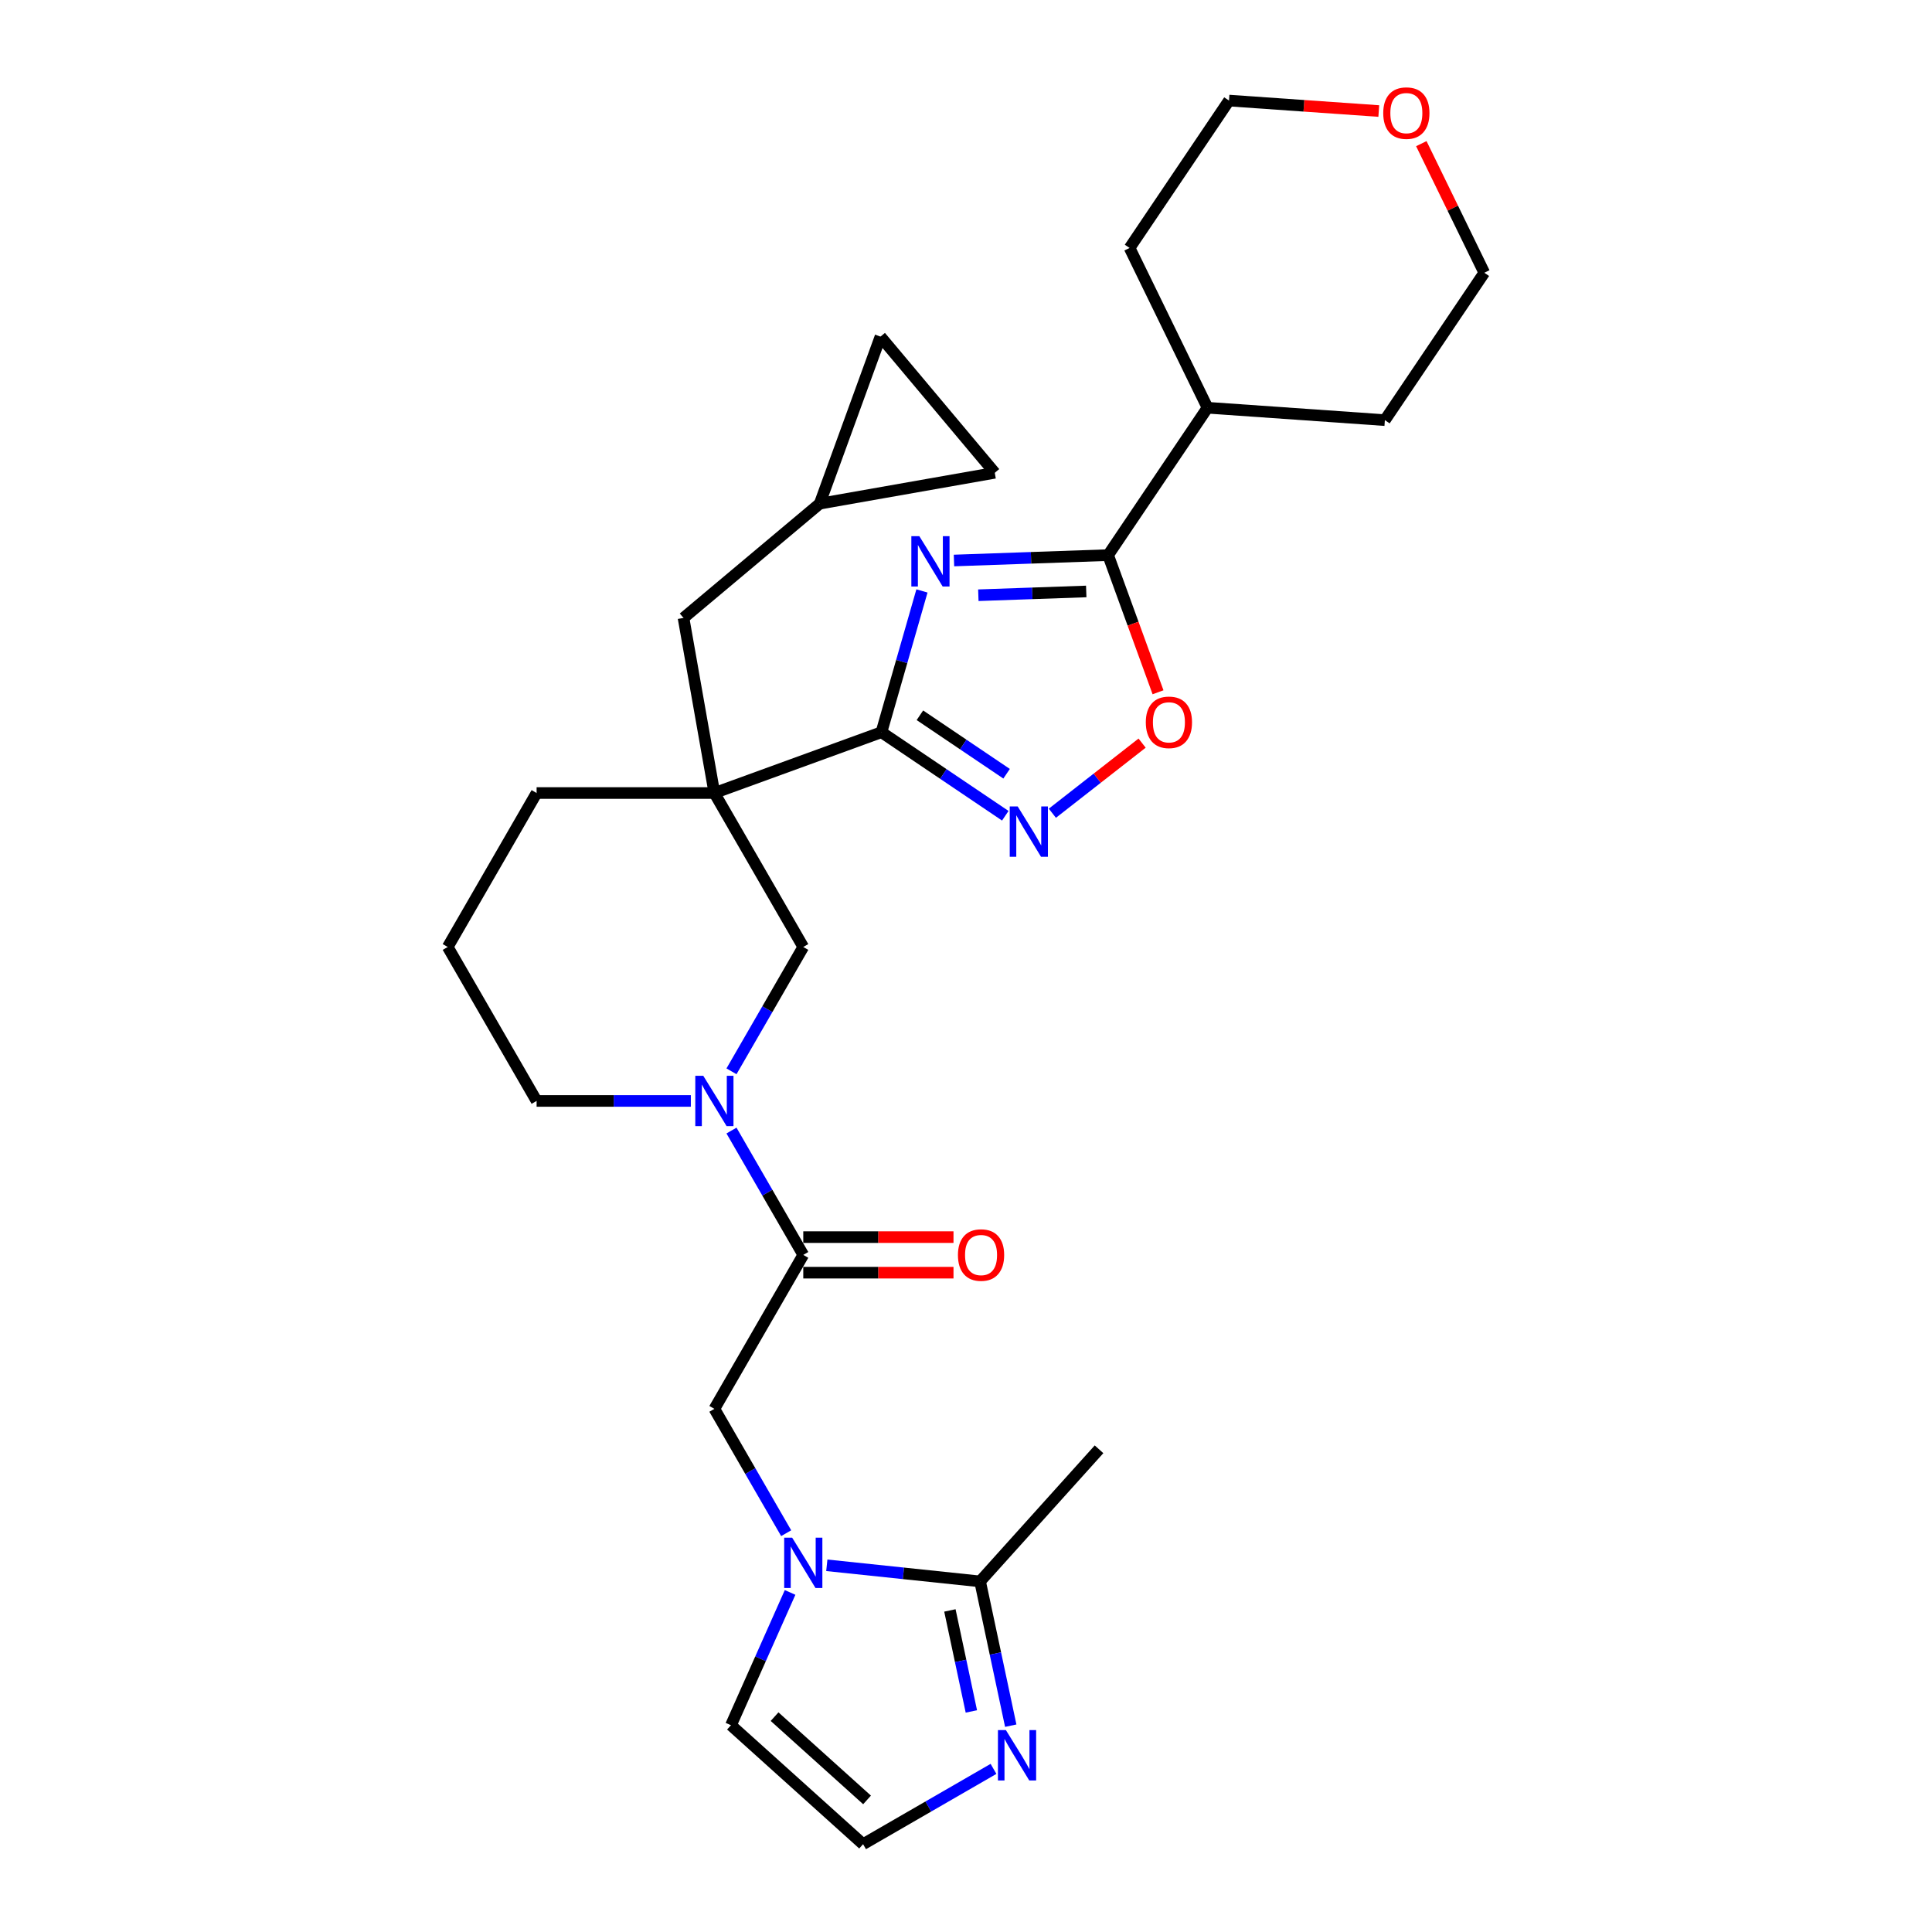 <?xml version='1.0' encoding='iso-8859-1'?>
<svg version='1.1' baseProfile='full'
              xmlns='http://www.w3.org/2000/svg'
                      xmlns:rdkit='http://www.rdkit.org/xml'
                      xmlns:xlink='http://www.w3.org/1999/xlink'
                  xml:space='preserve'
width='1000px' height='1000px' viewBox='0 0 1000 1000'>
<!-- END OF HEADER -->
<rect style='opacity:1.0;fill:#FFFFFF;stroke:none' width='1000' height='1000' x='0' y='0'> </rect>
<path class='bond-0' d='M 477.2,305.87 L 466.716,342.432' style='fill:none;fill-rule:evenodd;stroke:#0000FF;stroke-width:6px;stroke-linecap:butt;stroke-linejoin:miter;stroke-opacity:1' />
<path class='bond-0' d='M 466.716,342.432 L 456.233,378.993' style='fill:none;fill-rule:evenodd;stroke:#000000;stroke-width:6px;stroke-linecap:butt;stroke-linejoin:miter;stroke-opacity:1' />
<path class='bond-3' d='M 493.779,290.115 L 533.668,288.722' style='fill:none;fill-rule:evenodd;stroke:#0000FF;stroke-width:6px;stroke-linecap:butt;stroke-linejoin:miter;stroke-opacity:1' />
<path class='bond-3' d='M 533.668,288.722 L 573.557,287.329' style='fill:none;fill-rule:evenodd;stroke:#000000;stroke-width:6px;stroke-linecap:butt;stroke-linejoin:miter;stroke-opacity:1' />
<path class='bond-3' d='M 506.388,308.089 L 534.311,307.114' style='fill:none;fill-rule:evenodd;stroke:#0000FF;stroke-width:6px;stroke-linecap:butt;stroke-linejoin:miter;stroke-opacity:1' />
<path class='bond-3' d='M 534.311,307.114 L 562.233,306.139' style='fill:none;fill-rule:evenodd;stroke:#000000;stroke-width:6px;stroke-linecap:butt;stroke-linejoin:miter;stroke-opacity:1' />
<path class='bond-1' d='M 456.233,378.993 L 369.765,410.465' style='fill:none;fill-rule:evenodd;stroke:#000000;stroke-width:6px;stroke-linecap:butt;stroke-linejoin:miter;stroke-opacity:1' />
<path class='bond-2' d='M 456.233,378.993 L 488.284,400.612' style='fill:none;fill-rule:evenodd;stroke:#000000;stroke-width:6px;stroke-linecap:butt;stroke-linejoin:miter;stroke-opacity:1' />
<path class='bond-2' d='M 488.284,400.612 L 520.335,422.231' style='fill:none;fill-rule:evenodd;stroke:#0000FF;stroke-width:6px;stroke-linecap:butt;stroke-linejoin:miter;stroke-opacity:1' />
<path class='bond-2' d='M 476.139,370.222 L 498.575,385.355' style='fill:none;fill-rule:evenodd;stroke:#000000;stroke-width:6px;stroke-linecap:butt;stroke-linejoin:miter;stroke-opacity:1' />
<path class='bond-2' d='M 498.575,385.355 L 521.011,400.488' style='fill:none;fill-rule:evenodd;stroke:#0000FF;stroke-width:6px;stroke-linecap:butt;stroke-linejoin:miter;stroke-opacity:1' />
<path class='bond-9' d='M 369.765,410.465 L 415.773,490.154' style='fill:none;fill-rule:evenodd;stroke:#000000;stroke-width:6px;stroke-linecap:butt;stroke-linejoin:miter;stroke-opacity:1' />
<path class='bond-12' d='M 369.765,410.465 L 353.786,319.845' style='fill:none;fill-rule:evenodd;stroke:#000000;stroke-width:6px;stroke-linecap:butt;stroke-linejoin:miter;stroke-opacity:1' />
<path class='bond-21' d='M 369.765,410.465 L 277.747,410.465' style='fill:none;fill-rule:evenodd;stroke:#000000;stroke-width:6px;stroke-linecap:butt;stroke-linejoin:miter;stroke-opacity:1' />
<path class='bond-29' d='M 544.702,420.93 L 567.927,402.784' style='fill:none;fill-rule:evenodd;stroke:#0000FF;stroke-width:6px;stroke-linecap:butt;stroke-linejoin:miter;stroke-opacity:1' />
<path class='bond-29' d='M 567.927,402.784 L 591.153,384.638' style='fill:none;fill-rule:evenodd;stroke:#FF0000;stroke-width:6px;stroke-linecap:butt;stroke-linejoin:miter;stroke-opacity:1' />
<path class='bond-7' d='M 573.557,287.329 L 586.477,322.824' style='fill:none;fill-rule:evenodd;stroke:#000000;stroke-width:6px;stroke-linecap:butt;stroke-linejoin:miter;stroke-opacity:1' />
<path class='bond-7' d='M 586.477,322.824 L 599.396,358.32' style='fill:none;fill-rule:evenodd;stroke:#FF0000;stroke-width:6px;stroke-linecap:butt;stroke-linejoin:miter;stroke-opacity:1' />
<path class='bond-19' d='M 573.557,287.329 L 625.013,211.043' style='fill:none;fill-rule:evenodd;stroke:#000000;stroke-width:6px;stroke-linecap:butt;stroke-linejoin:miter;stroke-opacity:1' />
<path class='bond-4' d='M 406.922,793.582 L 388.343,761.402' style='fill:none;fill-rule:evenodd;stroke:#0000FF;stroke-width:6px;stroke-linecap:butt;stroke-linejoin:miter;stroke-opacity:1' />
<path class='bond-4' d='M 388.343,761.402 L 369.765,729.222' style='fill:none;fill-rule:evenodd;stroke:#000000;stroke-width:6px;stroke-linecap:butt;stroke-linejoin:miter;stroke-opacity:1' />
<path class='bond-8' d='M 427.956,810.192 L 467.621,814.361' style='fill:none;fill-rule:evenodd;stroke:#0000FF;stroke-width:6px;stroke-linecap:butt;stroke-linejoin:miter;stroke-opacity:1' />
<path class='bond-8' d='M 467.621,814.361 L 507.287,818.53' style='fill:none;fill-rule:evenodd;stroke:#000000;stroke-width:6px;stroke-linecap:butt;stroke-linejoin:miter;stroke-opacity:1' />
<path class='bond-15' d='M 408.948,824.242 L 393.647,858.608' style='fill:none;fill-rule:evenodd;stroke:#0000FF;stroke-width:6px;stroke-linecap:butt;stroke-linejoin:miter;stroke-opacity:1' />
<path class='bond-15' d='M 393.647,858.608 L 378.346,892.974' style='fill:none;fill-rule:evenodd;stroke:#000000;stroke-width:6px;stroke-linecap:butt;stroke-linejoin:miter;stroke-opacity:1' />
<path class='bond-5' d='M 378.615,554.514 L 397.194,522.334' style='fill:none;fill-rule:evenodd;stroke:#0000FF;stroke-width:6px;stroke-linecap:butt;stroke-linejoin:miter;stroke-opacity:1' />
<path class='bond-5' d='M 397.194,522.334 L 415.773,490.154' style='fill:none;fill-rule:evenodd;stroke:#000000;stroke-width:6px;stroke-linecap:butt;stroke-linejoin:miter;stroke-opacity:1' />
<path class='bond-6' d='M 378.615,585.174 L 397.194,617.353' style='fill:none;fill-rule:evenodd;stroke:#0000FF;stroke-width:6px;stroke-linecap:butt;stroke-linejoin:miter;stroke-opacity:1' />
<path class='bond-6' d='M 397.194,617.353 L 415.773,649.533' style='fill:none;fill-rule:evenodd;stroke:#000000;stroke-width:6px;stroke-linecap:butt;stroke-linejoin:miter;stroke-opacity:1' />
<path class='bond-31' d='M 357.581,569.844 L 317.664,569.844' style='fill:none;fill-rule:evenodd;stroke:#0000FF;stroke-width:6px;stroke-linecap:butt;stroke-linejoin:miter;stroke-opacity:1' />
<path class='bond-31' d='M 317.664,569.844 L 277.747,569.844' style='fill:none;fill-rule:evenodd;stroke:#000000;stroke-width:6px;stroke-linecap:butt;stroke-linejoin:miter;stroke-opacity:1' />
<path class='bond-11' d='M 415.773,649.533 L 369.765,729.222' style='fill:none;fill-rule:evenodd;stroke:#000000;stroke-width:6px;stroke-linecap:butt;stroke-linejoin:miter;stroke-opacity:1' />
<path class='bond-18' d='M 415.773,658.735 L 454.651,658.735' style='fill:none;fill-rule:evenodd;stroke:#000000;stroke-width:6px;stroke-linecap:butt;stroke-linejoin:miter;stroke-opacity:1' />
<path class='bond-18' d='M 454.651,658.735 L 493.528,658.735' style='fill:none;fill-rule:evenodd;stroke:#FF0000;stroke-width:6px;stroke-linecap:butt;stroke-linejoin:miter;stroke-opacity:1' />
<path class='bond-18' d='M 415.773,640.331 L 454.651,640.331' style='fill:none;fill-rule:evenodd;stroke:#000000;stroke-width:6px;stroke-linecap:butt;stroke-linejoin:miter;stroke-opacity:1' />
<path class='bond-18' d='M 454.651,640.331 L 493.528,640.331' style='fill:none;fill-rule:evenodd;stroke:#FF0000;stroke-width:6px;stroke-linecap:butt;stroke-linejoin:miter;stroke-opacity:1' />
<path class='bond-10' d='M 507.287,818.53 L 515.223,855.868' style='fill:none;fill-rule:evenodd;stroke:#000000;stroke-width:6px;stroke-linecap:butt;stroke-linejoin:miter;stroke-opacity:1' />
<path class='bond-10' d='M 515.223,855.868 L 523.16,893.207' style='fill:none;fill-rule:evenodd;stroke:#0000FF;stroke-width:6px;stroke-linecap:butt;stroke-linejoin:miter;stroke-opacity:1' />
<path class='bond-10' d='M 491.666,833.558 L 497.222,859.695' style='fill:none;fill-rule:evenodd;stroke:#000000;stroke-width:6px;stroke-linecap:butt;stroke-linejoin:miter;stroke-opacity:1' />
<path class='bond-10' d='M 497.222,859.695 L 502.777,885.832' style='fill:none;fill-rule:evenodd;stroke:#0000FF;stroke-width:6px;stroke-linecap:butt;stroke-linejoin:miter;stroke-opacity:1' />
<path class='bond-23' d='M 507.287,818.53 L 568.858,750.148' style='fill:none;fill-rule:evenodd;stroke:#000000;stroke-width:6px;stroke-linecap:butt;stroke-linejoin:miter;stroke-opacity:1' />
<path class='bond-33' d='M 514.235,915.571 L 480.482,935.058' style='fill:none;fill-rule:evenodd;stroke:#0000FF;stroke-width:6px;stroke-linecap:butt;stroke-linejoin:miter;stroke-opacity:1' />
<path class='bond-33' d='M 480.482,935.058 L 446.729,954.545' style='fill:none;fill-rule:evenodd;stroke:#000000;stroke-width:6px;stroke-linecap:butt;stroke-linejoin:miter;stroke-opacity:1' />
<path class='bond-14' d='M 353.786,319.845 L 424.275,260.698' style='fill:none;fill-rule:evenodd;stroke:#000000;stroke-width:6px;stroke-linecap:butt;stroke-linejoin:miter;stroke-opacity:1' />
<path class='bond-13' d='M 446.729,954.545 L 378.346,892.974' style='fill:none;fill-rule:evenodd;stroke:#000000;stroke-width:6px;stroke-linecap:butt;stroke-linejoin:miter;stroke-opacity:1' />
<path class='bond-13' d='M 448.786,931.633 L 400.918,888.533' style='fill:none;fill-rule:evenodd;stroke:#000000;stroke-width:6px;stroke-linecap:butt;stroke-linejoin:miter;stroke-opacity:1' />
<path class='bond-16' d='M 424.275,260.698 L 455.747,174.23' style='fill:none;fill-rule:evenodd;stroke:#000000;stroke-width:6px;stroke-linecap:butt;stroke-linejoin:miter;stroke-opacity:1' />
<path class='bond-17' d='M 424.275,260.698 L 514.895,244.719' style='fill:none;fill-rule:evenodd;stroke:#000000;stroke-width:6px;stroke-linecap:butt;stroke-linejoin:miter;stroke-opacity:1' />
<path class='bond-32' d='M 455.747,174.23 L 514.895,244.719' style='fill:none;fill-rule:evenodd;stroke:#000000;stroke-width:6px;stroke-linecap:butt;stroke-linejoin:miter;stroke-opacity:1' />
<path class='bond-27' d='M 625.013,211.043 L 584.675,128.338' style='fill:none;fill-rule:evenodd;stroke:#000000;stroke-width:6px;stroke-linecap:butt;stroke-linejoin:miter;stroke-opacity:1' />
<path class='bond-28' d='M 625.013,211.043 L 716.806,217.462' style='fill:none;fill-rule:evenodd;stroke:#000000;stroke-width:6px;stroke-linecap:butt;stroke-linejoin:miter;stroke-opacity:1' />
<path class='bond-20' d='M 735.67,74.354 L 751.966,107.765' style='fill:none;fill-rule:evenodd;stroke:#FF0000;stroke-width:6px;stroke-linecap:butt;stroke-linejoin:miter;stroke-opacity:1' />
<path class='bond-20' d='M 751.966,107.765 L 768.261,141.176' style='fill:none;fill-rule:evenodd;stroke:#000000;stroke-width:6px;stroke-linecap:butt;stroke-linejoin:miter;stroke-opacity:1' />
<path class='bond-30' d='M 713.661,57.474 L 674.896,54.763' style='fill:none;fill-rule:evenodd;stroke:#FF0000;stroke-width:6px;stroke-linecap:butt;stroke-linejoin:miter;stroke-opacity:1' />
<path class='bond-30' d='M 674.896,54.763 L 636.131,52.053' style='fill:none;fill-rule:evenodd;stroke:#000000;stroke-width:6px;stroke-linecap:butt;stroke-linejoin:miter;stroke-opacity:1' />
<path class='bond-24' d='M 277.747,410.465 L 231.739,490.154' style='fill:none;fill-rule:evenodd;stroke:#000000;stroke-width:6px;stroke-linecap:butt;stroke-linejoin:miter;stroke-opacity:1' />
<path class='bond-22' d='M 277.747,569.844 L 231.739,490.154' style='fill:none;fill-rule:evenodd;stroke:#000000;stroke-width:6px;stroke-linecap:butt;stroke-linejoin:miter;stroke-opacity:1' />
<path class='bond-25' d='M 636.131,52.053 L 584.675,128.338' style='fill:none;fill-rule:evenodd;stroke:#000000;stroke-width:6px;stroke-linecap:butt;stroke-linejoin:miter;stroke-opacity:1' />
<path class='bond-26' d='M 768.261,141.176 L 716.806,217.462' style='fill:none;fill-rule:evenodd;stroke:#000000;stroke-width:6px;stroke-linecap:butt;stroke-linejoin:miter;stroke-opacity:1' />
<path  class='atom-0' d='M 475.836 277.511
L 484.375 291.313
Q 485.222 292.675, 486.583 295.141
Q 487.945 297.607, 488.019 297.754
L 488.019 277.511
L 491.479 277.511
L 491.479 303.57
L 487.908 303.57
L 478.743 288.479
Q 477.676 286.712, 476.535 284.688
Q 475.431 282.664, 475.1 282.038
L 475.1 303.57
L 471.713 303.57
L 471.713 277.511
L 475.836 277.511
' fill='#0000FF'/>
<path  class='atom-3' d='M 526.758 417.419
L 535.297 431.221
Q 536.144 432.583, 537.506 435.049
Q 538.868 437.515, 538.941 437.663
L 538.941 417.419
L 542.401 417.419
L 542.401 443.478
L 538.831 443.478
L 529.666 428.387
Q 528.599 426.621, 527.458 424.596
Q 526.353 422.572, 526.022 421.946
L 526.022 443.478
L 522.636 443.478
L 522.636 417.419
L 526.758 417.419
' fill='#0000FF'/>
<path  class='atom-5' d='M 410.013 795.882
L 418.552 809.685
Q 419.399 811.047, 420.761 813.513
Q 422.122 815.979, 422.196 816.126
L 422.196 795.882
L 425.656 795.882
L 425.656 821.941
L 422.086 821.941
L 412.921 806.851
Q 411.853 805.084, 410.712 803.059
Q 409.608 801.035, 409.277 800.409
L 409.277 821.941
L 405.891 821.941
L 405.891 795.882
L 410.013 795.882
' fill='#0000FF'/>
<path  class='atom-6' d='M 364.004 556.814
L 372.543 570.617
Q 373.39 571.978, 374.752 574.445
Q 376.114 576.911, 376.187 577.058
L 376.187 556.814
L 379.647 556.814
L 379.647 582.873
L 376.077 582.873
L 366.912 567.782
Q 365.845 566.016, 364.704 563.991
Q 363.599 561.967, 363.268 561.341
L 363.268 582.873
L 359.882 582.873
L 359.882 556.814
L 364.004 556.814
' fill='#0000FF'/>
<path  class='atom-8' d='M 593.067 373.871
Q 593.067 367.613, 596.159 364.117
Q 599.25 360.62, 605.029 360.62
Q 610.808 360.62, 613.9 364.117
Q 616.991 367.613, 616.991 373.871
Q 616.991 380.201, 613.863 383.808
Q 610.734 387.379, 605.029 387.379
Q 599.287 387.379, 596.159 383.808
Q 593.067 380.238, 593.067 373.871
M 605.029 384.434
Q 609.004 384.434, 611.139 381.784
Q 613.311 379.097, 613.311 373.871
Q 613.311 368.754, 611.139 366.178
Q 609.004 363.565, 605.029 363.565
Q 601.054 363.565, 598.882 366.141
Q 596.748 368.718, 596.748 373.871
Q 596.748 379.134, 598.882 381.784
Q 601.054 384.434, 605.029 384.434
' fill='#FF0000'/>
<path  class='atom-11' d='M 520.658 895.507
L 529.197 909.31
Q 530.044 910.672, 531.405 913.138
Q 532.767 915.604, 532.841 915.751
L 532.841 895.507
L 536.301 895.507
L 536.301 921.566
L 532.73 921.566
L 523.565 906.476
Q 522.498 904.709, 521.357 902.684
Q 520.253 900.66, 519.922 900.034
L 519.922 921.566
L 516.535 921.566
L 516.535 895.507
L 520.658 895.507
' fill='#0000FF'/>
<path  class='atom-19' d='M 495.828 649.607
Q 495.828 643.349, 498.92 639.853
Q 502.012 636.356, 507.791 636.356
Q 513.569 636.356, 516.661 639.853
Q 519.753 643.349, 519.753 649.607
Q 519.753 655.937, 516.624 659.545
Q 513.496 663.115, 507.791 663.115
Q 502.049 663.115, 498.92 659.545
Q 495.828 655.974, 495.828 649.607
M 507.791 660.17
Q 511.766 660.17, 513.901 657.52
Q 516.072 654.833, 516.072 649.607
Q 516.072 644.49, 513.901 641.914
Q 511.766 639.301, 507.791 639.301
Q 503.815 639.301, 501.644 641.877
Q 499.509 644.454, 499.509 649.607
Q 499.509 654.87, 501.644 657.52
Q 503.815 660.17, 507.791 660.17
' fill='#FF0000'/>
<path  class='atom-21' d='M 715.961 58.545
Q 715.961 52.288, 719.053 48.791
Q 722.145 45.294, 727.924 45.294
Q 733.702 45.294, 736.794 48.791
Q 739.886 52.288, 739.886 58.545
Q 739.886 64.876, 736.757 68.483
Q 733.629 72.053, 727.924 72.053
Q 722.182 72.053, 719.053 68.483
Q 715.961 64.913, 715.961 58.545
M 727.924 69.109
Q 731.899 69.109, 734.034 66.459
Q 736.205 63.772, 736.205 58.545
Q 736.205 53.429, 734.034 50.852
Q 731.899 48.239, 727.924 48.239
Q 723.949 48.239, 721.777 50.816
Q 719.642 53.392, 719.642 58.545
Q 719.642 63.808, 721.777 66.459
Q 723.949 69.109, 727.924 69.109
' fill='#FF0000'/>
</svg>
